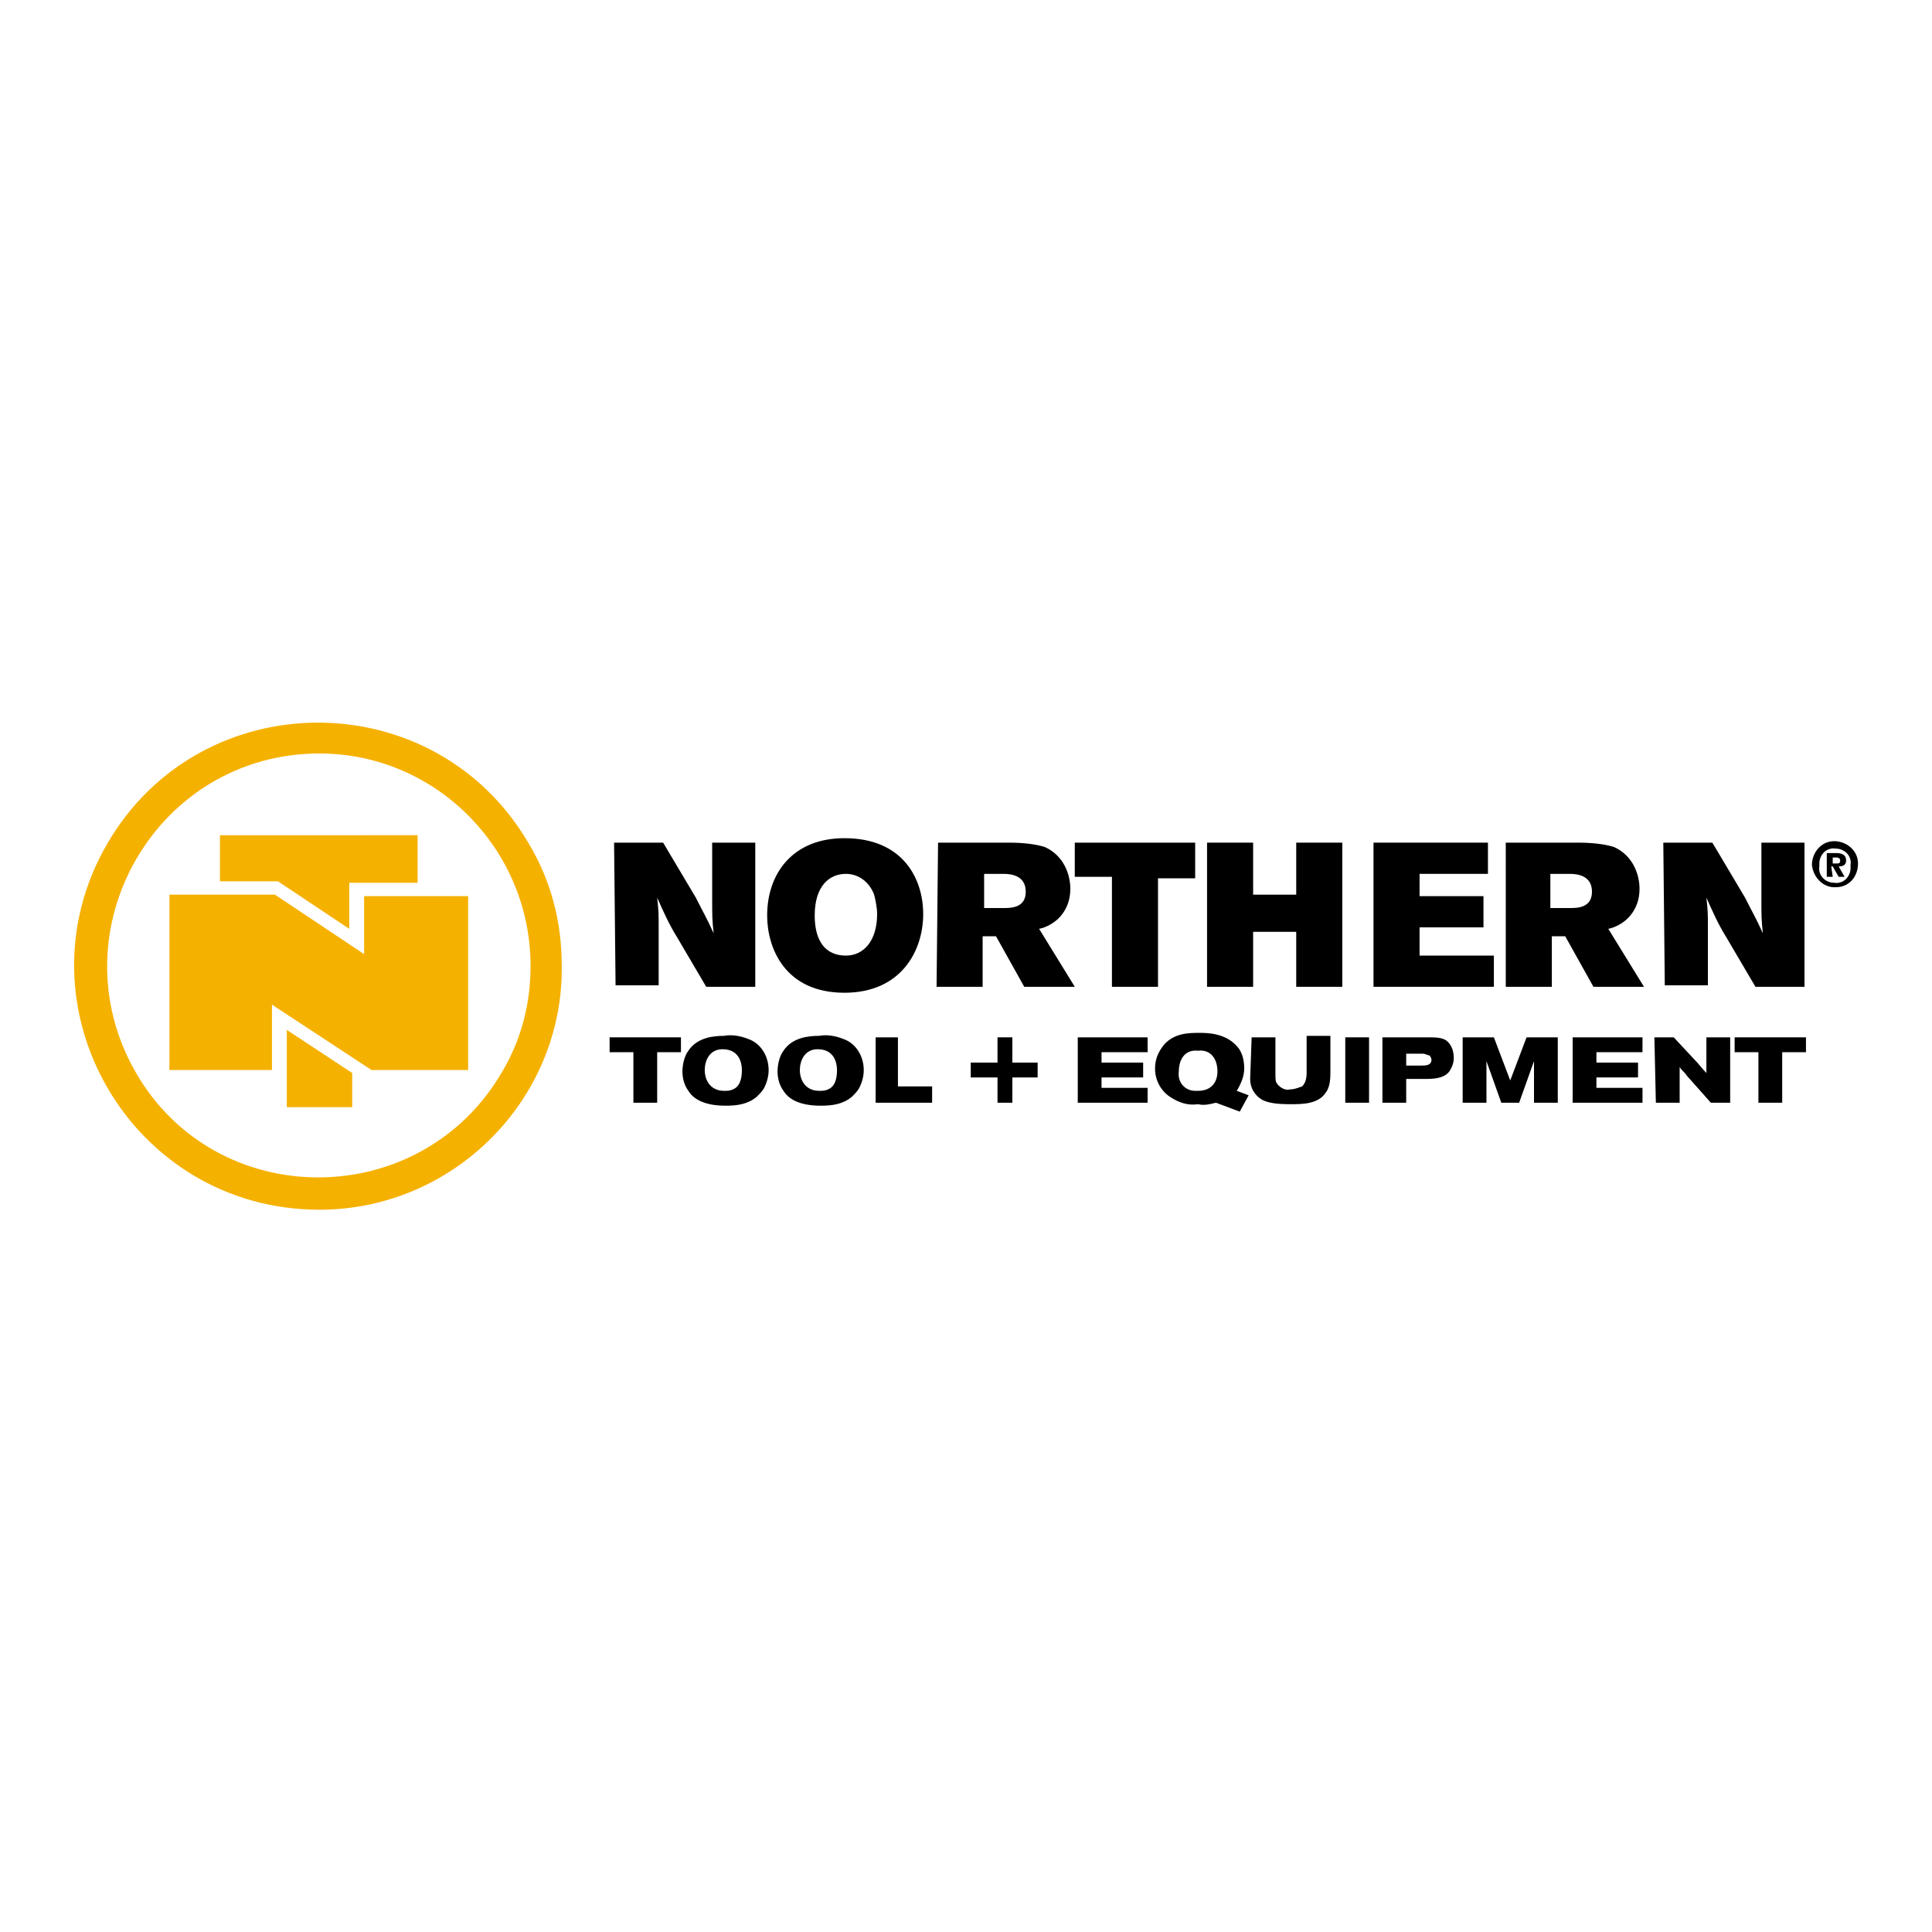 <?xml version="1.0" encoding="UTF-8"?> <svg xmlns="http://www.w3.org/2000/svg" xmlns:xlink="http://www.w3.org/1999/xlink" version="1.1" id="nteLogoIcon" x="0px" y="0px" viewBox="0 0 130 130" style="enable-background:new 0 0 130 130;" xml:space="preserve"> <style type="text/css"> .st0{fill:#F5B100;} </style> <g> <g transform="translate(-142.38)"> <path d="M183.7,56.7h3.3l2.2,3.7c0.5,1,0.7,1.3,1.2,2.4c-0.1-0.9-0.1-1.2-0.1-2.3v-3.8h2.9v9.7h-3.3l-2-3.4 c-0.5-0.8-0.9-1.7-1.3-2.6c0.1,0.9,0.1,1.1,0.1,2v3.9h-2.9L183.7,56.7L183.7,56.7z"></path> <path d="M197.2,61.6c0,1.7,0.7,2.7,2.1,2.7c1.2,0,2.1-1,2.1-2.8c0-0.4-0.1-0.9-0.2-1.3c-0.3-0.8-1-1.4-1.9-1.4 C198.2,58.8,197.2,59.6,197.2,61.6L197.2,61.6z M204.5,61.5c0,2.5-1.5,5.3-5.3,5.3c-4,0-5.2-3-5.2-5.2c0-2.8,1.7-5.2,5.2-5.2 C203.2,56.4,204.5,59.2,204.5,61.5L204.5,61.5z"></path> <path d="M208.6,58.8v2.3h1.3c0.5,0,1.5,0,1.5-1.1s-1-1.2-1.5-1.2H208.6z M205.5,56.7h4.8c0.9,0,1.8,0.1,2.4,0.3 c1.3,0.6,1.7,1.9,1.7,2.8c0,0.7-0.2,1.4-0.8,2c-0.3,0.3-0.8,0.6-1.3,0.7l2.4,3.9h-3.4l-1.9-3.4h-0.9v3.4h-3.1L205.5,56.7z"></path> <path d="M214.8,56.7h8v2.4h-2.5v7.3h-3.1v-7.4h-2.5V56.7L214.8,56.7z"></path> <path d="M223.6,56.7h3.1v3.5h2.9v-3.5h3.1v9.7h-3.1v-3.7h-2.9v3.7h-3.1V56.7z"></path> <path d="M234.8,56.7h7.7v2.1h-4.6v1.5h4.3v2.1h-4.3v1.9h5v2.1h-8.1V56.7z"></path> <path d="M246.7,58.8v2.3h1.3c0.5,0,1.5,0,1.5-1.1s-1-1.2-1.5-1.2H246.7z M243.7,56.7h4.9c0.9,0,1.8,0.1,2.4,0.3 c1.3,0.6,1.7,1.9,1.7,2.8c0,0.7-0.2,1.4-0.8,2c-0.3,0.3-0.8,0.6-1.3,0.7l2.4,3.9h-3.4l-1.9-3.4h-0.9v3.4h-3.1L243.7,56.7z"></path> <path d="M254.3,56.7h3.3l2.2,3.7c0.5,1,0.7,1.3,1.2,2.4c-0.1-0.9-0.1-1.2-0.1-2.3v-3.8h2.9v9.7h-3.3l-2-3.4 c-0.5-0.8-0.9-1.7-1.3-2.6c0.1,0.9,0.1,1.1,0.1,2v3.9h-2.9L254.3,56.7L254.3,56.7z"></path> <path d="M188.2,69.8v1h-1.6v3.4H185v-3.4h-1.6v-1H188.2z"></path> <path d="M189.8,72c0,0.7,0.4,1.4,1.3,1.4c0.2,0,0.4,0,0.6-0.1c0.5-0.2,0.6-0.8,0.6-1.3c0-0.5-0.2-1.4-1.3-1.4 C190.1,70.6,189.8,71.4,189.8,72L189.8,72z M192.7,69.9c0.9,0.3,1.4,1.2,1.4,2.1c0,0.4-0.1,0.8-0.3,1.2c-0.1,0.2-0.3,0.4-0.5,0.6 c-0.6,0.5-1.3,0.6-2.1,0.6c-1.5,0-2.2-0.5-2.5-1c-0.3-0.4-0.4-0.9-0.4-1.3s0.1-1,0.4-1.4c0.6-0.9,1.7-1,2.4-1 C191.6,69.6,192.2,69.7,192.7,69.9L192.7,69.9z"></path> <path d="M196.2,72c0,0.7,0.4,1.4,1.3,1.4c0.2,0,0.4,0,0.6-0.1c0.5-0.2,0.6-0.8,0.6-1.3c0-0.5-0.2-1.4-1.3-1.4 C196.5,70.6,196.2,71.4,196.2,72L196.2,72z M199.1,69.9c0.9,0.3,1.4,1.2,1.4,2.1c0,0.4-0.1,0.8-0.3,1.2c-0.1,0.2-0.3,0.4-0.5,0.6 c-0.6,0.5-1.3,0.6-2.1,0.6c-1.5,0-2.2-0.5-2.5-1c-0.3-0.4-0.4-0.9-0.4-1.3s0.1-1,0.4-1.4c0.6-0.9,1.7-1,2.4-1 C198,69.6,198.6,69.7,199.1,69.9z"></path> <path d="M202.8,69.8v3.3h2.3v1.1h-3.8v-4.4H202.8z"></path> <path d="M219.6,69.8v1h-3.1v0.7h2.8v1h-2.8v0.7h3.1v1h-4.7v-4.4H219.6z"></path> <path d="M221.7,72.1c-0.1,0.7,0.4,1.3,1.1,1.3c0.1,0,0.1,0,0.2,0c0.9,0,1.3-0.6,1.3-1.3c0-0.9-0.5-1.5-1.3-1.4 C222.1,70.6,221.7,71.3,221.7,72.1L221.7,72.1z M224.2,74.2c-0.4,0.1-0.8,0.2-1.2,0.1c-0.7,0.1-1.3-0.1-1.9-0.5 c-0.6-0.4-1-1.1-1-1.9c0-0.6,0.2-1.1,0.6-1.6c0.7-0.8,1.7-0.8,2.4-0.8c0.5,0,1.8,0,2.6,1c0.3,0.4,0.4,0.9,0.4,1.4 c0,0.5-0.2,1-0.5,1.5l0.8,0.3l-0.6,1.1L224.2,74.2z"></path> <path d="M226.6,69.8h1.6v2.5c0,0.2,0,0.5,0.1,0.6c0.2,0.3,0.6,0.5,0.9,0.4c0.3,0,0.5-0.1,0.8-0.2c0.2-0.2,0.3-0.5,0.3-0.9v-2.5 h1.6v2.3c0,0.5,0,1.1-0.3,1.5c-0.5,0.8-1.6,0.8-2.4,0.8c-1,0-1.5-0.1-1.9-0.3c-0.5-0.3-0.8-0.8-0.8-1.4L226.6,69.8z"></path> <path d="M232.9,69.8h1.6v4.4h-1.6V69.8z"></path> <path d="M237,71.7h1c0.3,0,0.7,0,0.7-0.4c0-0.1-0.1-0.3-0.2-0.3s-0.2-0.1-0.4-0.1H237V71.7z M235.4,69.8h3c0.6,0,1.1,0,1.4,0.3 c0.3,0.3,0.4,0.7,0.4,1.1c0,0.3-0.1,0.6-0.3,0.9c-0.4,0.5-1.1,0.5-1.8,0.5H237v1.6h-1.6V69.8z"></path> <path d="M240.8,69.8h2.1l1.1,2.9l1.1-2.9h2.1v4.4h-1.6v-2.8l-1,2.8h-1.2l-1-2.8v2.8h-1.6V69.8L240.8,69.8z"></path> <path d="M252.9,69.8v1h-3.1v0.7h2.8v1h-2.8v0.7h3.1v1h-4.7v-4.4H252.9z"></path> <path d="M253.7,69.8h1.3l1.4,1.5c0.3,0.3,0.5,0.6,0.8,0.9c0-0.6,0-0.8,0-1.4v-1h1.6v4.4h-1.3l-1.6-1.8c-0.2-0.3-0.3-0.3-0.5-0.6 c0,0.8,0,0.9,0,1.5v0.9h-1.6L253.7,69.8z"></path> <path d="M263.9,69.8v1h-1.6v3.4h-1.6v-3.4h-1.6v-1H263.9z"></path> <path d="M210.5,74.2h-1v-1.7h-1.8v-1h1.8v-1.7h1v1.7h1.7v1h-1.7V74.2z"></path> <path d="M264.3,58.2c0-0.8,0.6-1.6,1.5-1.6c0.8,0,1.6,0.6,1.6,1.5c0,0.9-0.6,1.6-1.5,1.6c0,0,0,0-0.1,0 C265.1,59.7,264.4,59.1,264.3,58.2C264.3,58.3,264.3,58.2,264.3,58.2z M266.9,58.2c0.1-0.6-0.4-1.1-1-1.1c-0.6-0.1-1.1,0.4-1.1,1 c0,0.1,0,0.1,0,0.2c-0.1,0.6,0.4,1.1,1,1.1c0.6,0.1,1.1-0.4,1.1-1C266.9,58.3,266.9,58.3,266.9,58.2z M265.7,59h-0.4v-1.6h0.6 c0.4,0,0.7,0.1,0.7,0.5c0,0.3-0.2,0.4-0.5,0.4l0.4,0.7h-0.4l-0.4-0.7h-0.1L265.7,59z M266,58.1c0.1,0,0.2,0,0.2-0.2 c0-0.2-0.2-0.2-0.3-0.2h-0.2v0.4C265.7,58.1,266,58.1,266,58.1z"></path> </g> <g> <path class="st0" d="M21.5,81.4C8.8,81.4,0.9,67.7,7.2,56.8c6.3-10.9,22.1-10.9,28.4,0c1.5,2.5,2.2,5.3,2.2,8.2 C37.9,74,30.5,81.4,21.5,81.4z M21.5,50.7c-11,0-17.8,11.9-12.4,21.4s19.2,9.5,24.7,0c1.3-2.2,1.9-4.6,1.9-7.1 C35.7,57.1,29.3,50.7,21.5,50.7z"></path> <path class="st0" d="M18.7,59.3l4.8,3.2v-3.1h4.6v-3.2H14.8v3.1L18.7,59.3z"></path> <path class="st0" d="M18.3,60.2h-6.9V72h6.9c0,0,0-3.2,0-4.4L25,72h6.5V60.3h-7v3.9l-6-4H18.3z"></path> <path class="st0" d="M19.3,74.5l4.4,0v-2.3l-4.4-2.9V74.5z"></path> </g> </g> </svg> 